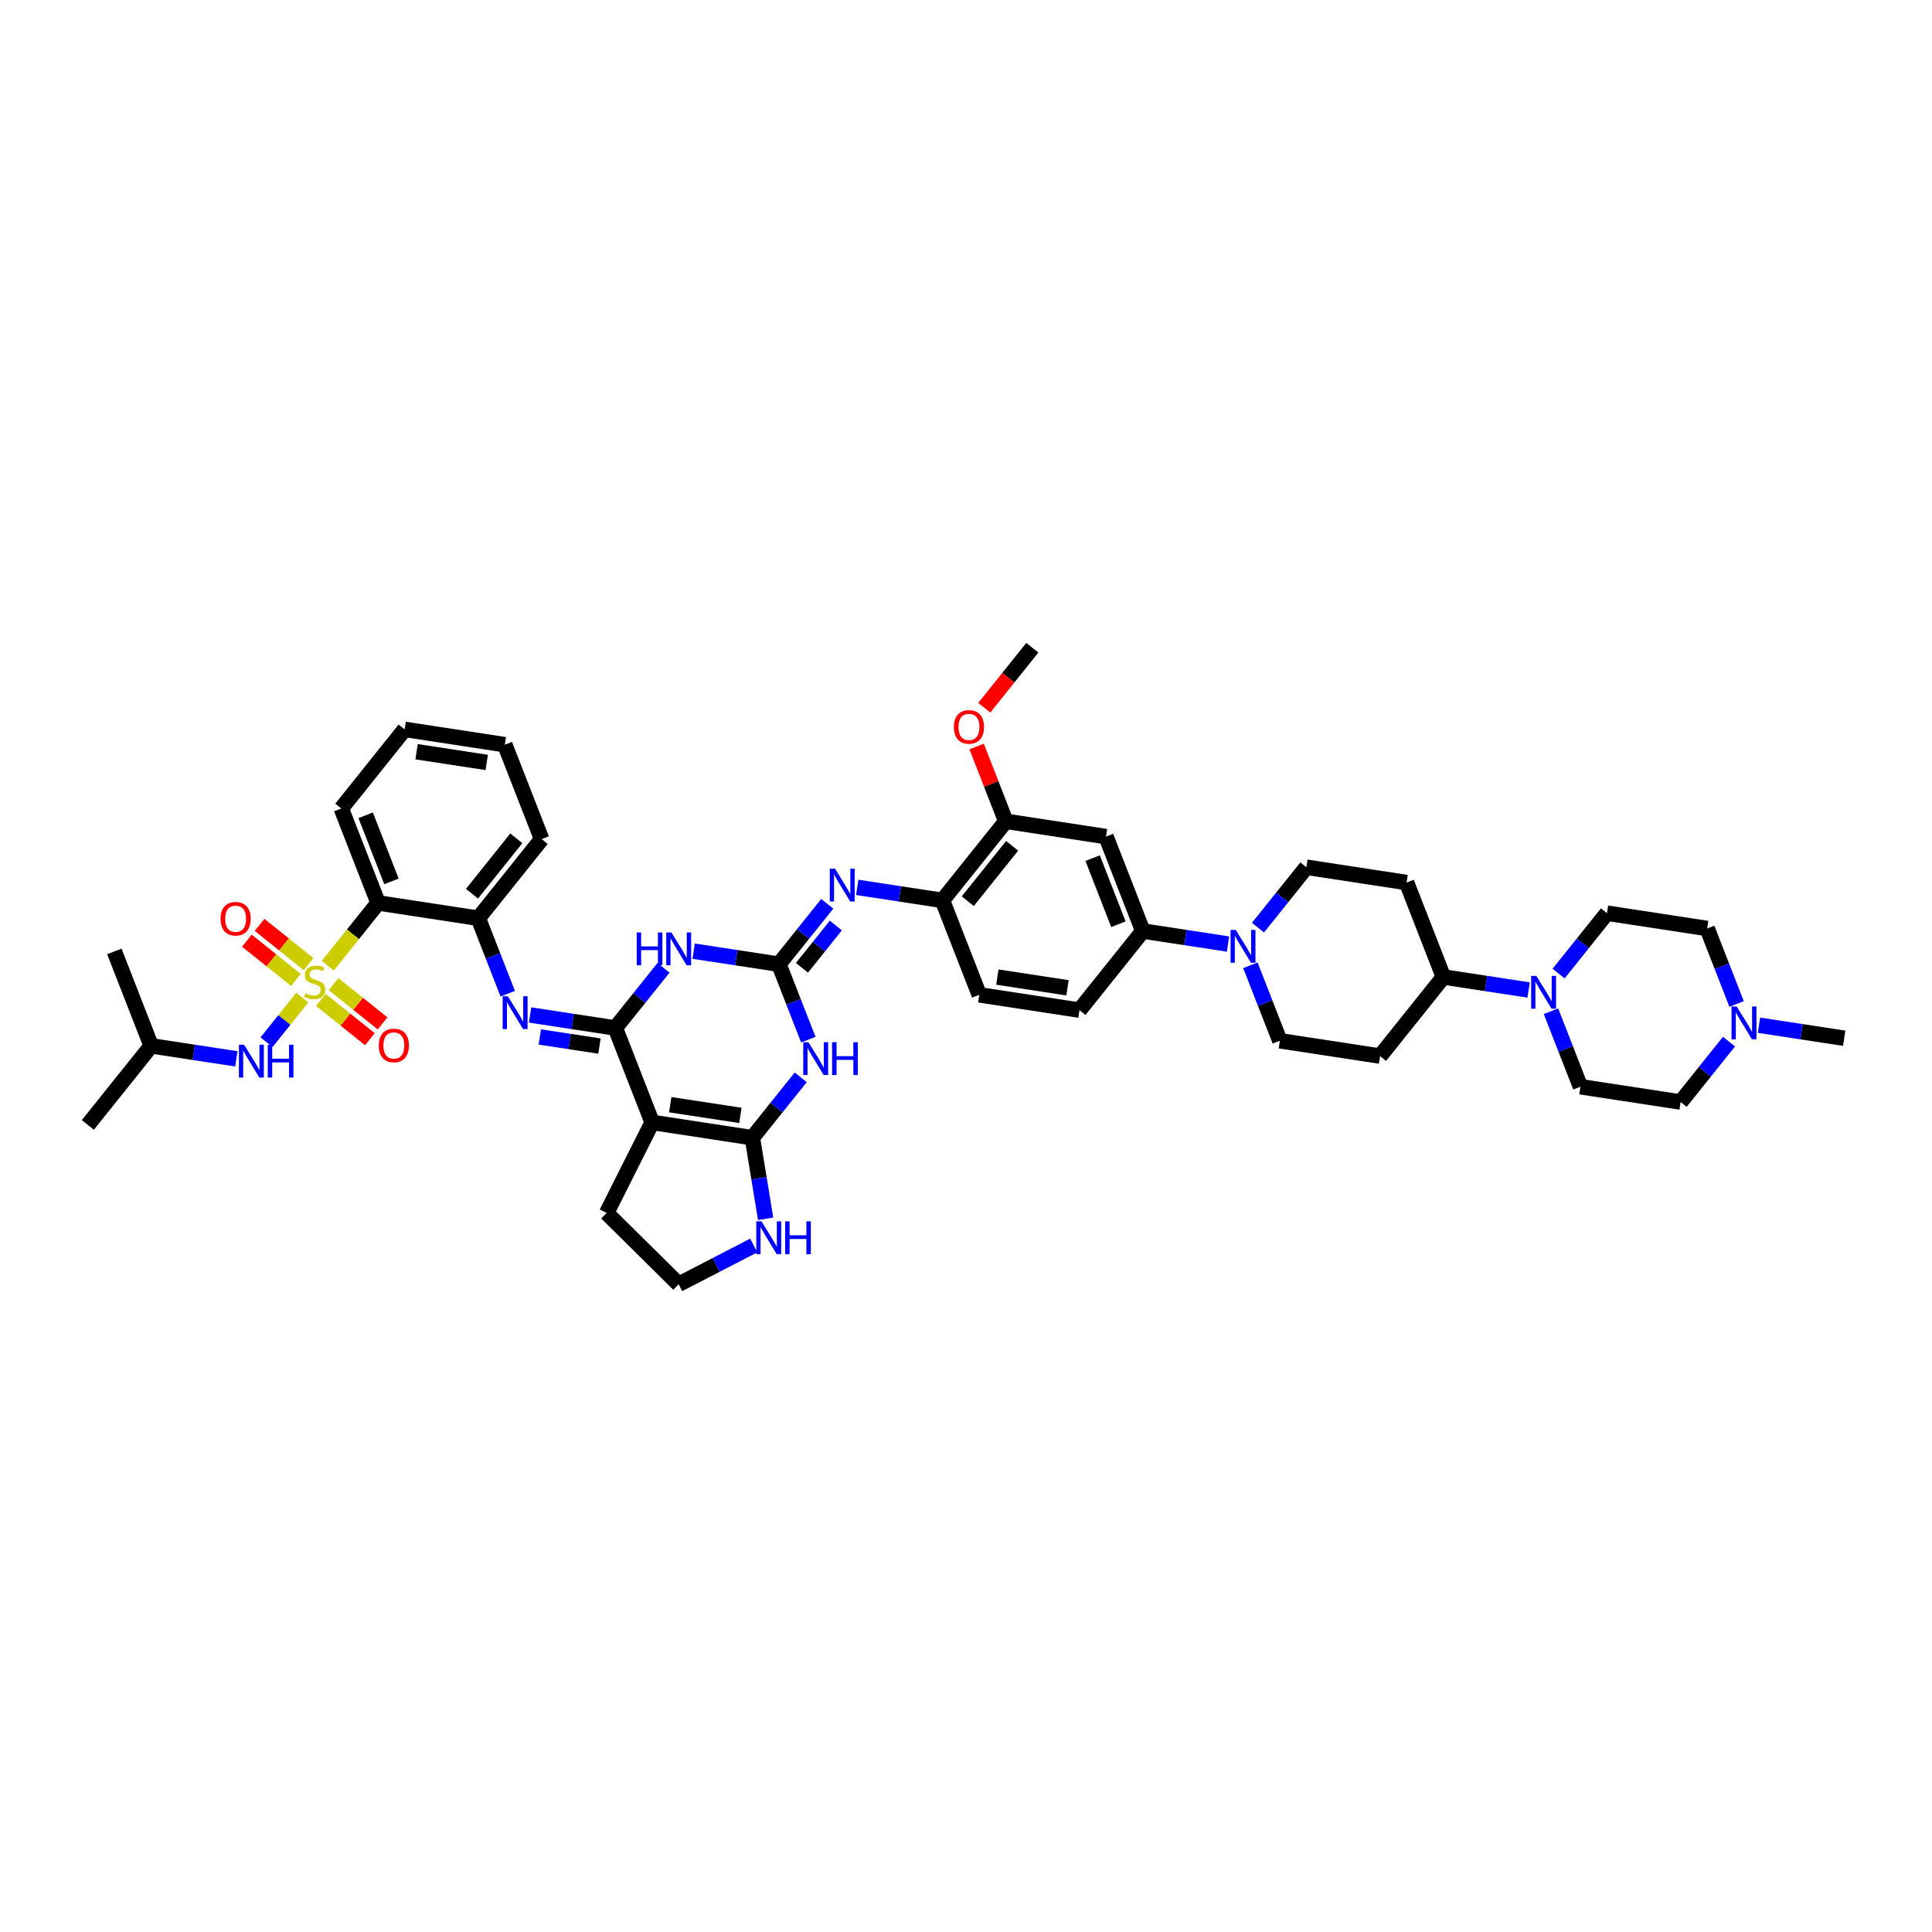 <?xml version='1.0' encoding='iso-8859-1'?>
<svg version='1.1' baseProfile='full'
              xmlns='http://www.w3.org/2000/svg'
                      xmlns:rdkit='http://www.rdkit.org/xml'
                      xmlns:xlink='http://www.w3.org/1999/xlink'
                  xml:space='preserve'
width='250px' height='250px' viewBox='0 0 250 250'>
<!-- END OF HEADER -->
<rect style='opacity:1.0;fill:#FFFFFF;stroke:none' width='250' height='250' x='0' y='0'> </rect>
<path class='bond-0 atom-0 atom-21' d='M 11.364,145.568 L 19.563,135.331' style='fill:none;fill-rule:evenodd;stroke:#000000;stroke-width:2.0px;stroke-linecap:butt;stroke-linejoin:miter;stroke-opacity:1' />
<path class='bond-1 atom-1 atom-21' d='M 14.796,123.112 L 19.563,135.331' style='fill:none;fill-rule:evenodd;stroke:#000000;stroke-width:2.0px;stroke-linecap:butt;stroke-linejoin:miter;stroke-opacity:1' />
<path class='bond-2 atom-2 atom-38' d='M 238.636,134.348 L 233.123,133.505' style='fill:none;fill-rule:evenodd;stroke:#000000;stroke-width:2.0px;stroke-linecap:butt;stroke-linejoin:miter;stroke-opacity:1' />
<path class='bond-2 atom-2 atom-38' d='M 233.123,133.505 L 227.61,132.663' style='fill:none;fill-rule:evenodd;stroke:#0000FF;stroke-width:2.0px;stroke-linecap:butt;stroke-linejoin:miter;stroke-opacity:1' />
<path class='bond-3 atom-3 atom-43' d='M 133.582,83.817 L 130.474,87.698' style='fill:none;fill-rule:evenodd;stroke:#000000;stroke-width:2.0px;stroke-linecap:butt;stroke-linejoin:miter;stroke-opacity:1' />
<path class='bond-3 atom-3 atom-43' d='M 130.474,87.698 L 127.366,91.579' style='fill:none;fill-rule:evenodd;stroke:#FF0000;stroke-width:2.0px;stroke-linecap:butt;stroke-linejoin:miter;stroke-opacity:1' />
<path class='bond-4 atom-4 atom-5' d='M 65.323,96.364 L 52.358,94.382' style='fill:none;fill-rule:evenodd;stroke:#000000;stroke-width:2.0px;stroke-linecap:butt;stroke-linejoin:miter;stroke-opacity:1' />
<path class='bond-4 atom-4 atom-5' d='M 62.982,98.66 L 53.907,97.272' style='fill:none;fill-rule:evenodd;stroke:#000000;stroke-width:2.0px;stroke-linecap:butt;stroke-linejoin:miter;stroke-opacity:1' />
<path class='bond-5 atom-4 atom-6' d='M 65.323,96.364 L 70.09,108.583' style='fill:none;fill-rule:evenodd;stroke:#000000;stroke-width:2.0px;stroke-linecap:butt;stroke-linejoin:miter;stroke-opacity:1' />
<path class='bond-6 atom-5 atom-7' d='M 52.358,94.382 L 44.16,104.619' style='fill:none;fill-rule:evenodd;stroke:#000000;stroke-width:2.0px;stroke-linecap:butt;stroke-linejoin:miter;stroke-opacity:1' />
<path class='bond-7 atom-6 atom-26' d='M 70.09,108.583 L 61.891,118.82' style='fill:none;fill-rule:evenodd;stroke:#000000;stroke-width:2.0px;stroke-linecap:butt;stroke-linejoin:miter;stroke-opacity:1' />
<path class='bond-7 atom-6 atom-26' d='M 66.812,108.479 L 61.073,115.645' style='fill:none;fill-rule:evenodd;stroke:#000000;stroke-width:2.0px;stroke-linecap:butt;stroke-linejoin:miter;stroke-opacity:1' />
<path class='bond-8 atom-7 atom-28' d='M 44.16,104.619 L 48.926,116.838' style='fill:none;fill-rule:evenodd;stroke:#000000;stroke-width:2.0px;stroke-linecap:butt;stroke-linejoin:miter;stroke-opacity:1' />
<path class='bond-8 atom-7 atom-28' d='M 47.318,105.499 L 50.654,114.052' style='fill:none;fill-rule:evenodd;stroke:#000000;stroke-width:2.0px;stroke-linecap:butt;stroke-linejoin:miter;stroke-opacity:1' />
<path class='bond-9 atom-8 atom-9' d='M 139.682,130.712 L 126.716,128.73' style='fill:none;fill-rule:evenodd;stroke:#000000;stroke-width:2.0px;stroke-linecap:butt;stroke-linejoin:miter;stroke-opacity:1' />
<path class='bond-9 atom-8 atom-9' d='M 138.133,127.821 L 129.058,126.434' style='fill:none;fill-rule:evenodd;stroke:#000000;stroke-width:2.0px;stroke-linecap:butt;stroke-linejoin:miter;stroke-opacity:1' />
<path class='bond-10 atom-8 atom-23' d='M 139.682,130.712 L 147.88,120.475' style='fill:none;fill-rule:evenodd;stroke:#000000;stroke-width:2.0px;stroke-linecap:butt;stroke-linejoin:miter;stroke-opacity:1' />
<path class='bond-11 atom-9 atom-25' d='M 126.716,128.73 L 121.95,116.511' style='fill:none;fill-rule:evenodd;stroke:#000000;stroke-width:2.0px;stroke-linecap:butt;stroke-linejoin:miter;stroke-opacity:1' />
<path class='bond-12 atom-10 atom-13' d='M 78.497,156.959 L 87.821,166.183' style='fill:none;fill-rule:evenodd;stroke:#000000;stroke-width:2.0px;stroke-linecap:butt;stroke-linejoin:miter;stroke-opacity:1' />
<path class='bond-13 atom-10 atom-24' d='M 78.497,156.959 L 84.388,145.24' style='fill:none;fill-rule:evenodd;stroke:#000000;stroke-width:2.0px;stroke-linecap:butt;stroke-linejoin:miter;stroke-opacity:1' />
<path class='bond-14 atom-11 atom-14' d='M 178.577,136.658 L 165.612,134.676' style='fill:none;fill-rule:evenodd;stroke:#000000;stroke-width:2.0px;stroke-linecap:butt;stroke-linejoin:miter;stroke-opacity:1' />
<path class='bond-15 atom-11 atom-22' d='M 178.577,136.658 L 186.776,126.42' style='fill:none;fill-rule:evenodd;stroke:#000000;stroke-width:2.0px;stroke-linecap:butt;stroke-linejoin:miter;stroke-opacity:1' />
<path class='bond-16 atom-12 atom-15' d='M 182.01,114.201 L 169.045,112.219' style='fill:none;fill-rule:evenodd;stroke:#000000;stroke-width:2.0px;stroke-linecap:butt;stroke-linejoin:miter;stroke-opacity:1' />
<path class='bond-17 atom-12 atom-22' d='M 182.01,114.201 L 186.776,126.42' style='fill:none;fill-rule:evenodd;stroke:#000000;stroke-width:2.0px;stroke-linecap:butt;stroke-linejoin:miter;stroke-opacity:1' />
<path class='bond-18 atom-13 atom-32' d='M 87.821,166.183 L 92.678,163.675' style='fill:none;fill-rule:evenodd;stroke:#000000;stroke-width:2.0px;stroke-linecap:butt;stroke-linejoin:miter;stroke-opacity:1' />
<path class='bond-18 atom-13 atom-32' d='M 92.678,163.675 L 97.536,161.166' style='fill:none;fill-rule:evenodd;stroke:#0000FF;stroke-width:2.0px;stroke-linecap:butt;stroke-linejoin:miter;stroke-opacity:1' />
<path class='bond-19 atom-14 atom-39' d='M 165.612,134.676 L 163.707,129.792' style='fill:none;fill-rule:evenodd;stroke:#000000;stroke-width:2.0px;stroke-linecap:butt;stroke-linejoin:miter;stroke-opacity:1' />
<path class='bond-19 atom-14 atom-39' d='M 163.707,129.792 L 161.802,124.908' style='fill:none;fill-rule:evenodd;stroke:#0000FF;stroke-width:2.0px;stroke-linecap:butt;stroke-linejoin:miter;stroke-opacity:1' />
<path class='bond-20 atom-15 atom-39' d='M 169.045,112.219 L 165.915,116.128' style='fill:none;fill-rule:evenodd;stroke:#000000;stroke-width:2.0px;stroke-linecap:butt;stroke-linejoin:miter;stroke-opacity:1' />
<path class='bond-20 atom-15 atom-39' d='M 165.915,116.128 L 162.784,120.036' style='fill:none;fill-rule:evenodd;stroke:#0000FF;stroke-width:2.0px;stroke-linecap:butt;stroke-linejoin:miter;stroke-opacity:1' />
<path class='bond-21 atom-16 atom-18' d='M 217.472,142.603 L 204.507,140.621' style='fill:none;fill-rule:evenodd;stroke:#000000;stroke-width:2.0px;stroke-linecap:butt;stroke-linejoin:miter;stroke-opacity:1' />
<path class='bond-22 atom-16 atom-38' d='M 217.472,142.603 L 220.602,138.695' style='fill:none;fill-rule:evenodd;stroke:#000000;stroke-width:2.0px;stroke-linecap:butt;stroke-linejoin:miter;stroke-opacity:1' />
<path class='bond-22 atom-16 atom-38' d='M 220.602,138.695 L 223.732,134.787' style='fill:none;fill-rule:evenodd;stroke:#0000FF;stroke-width:2.0px;stroke-linecap:butt;stroke-linejoin:miter;stroke-opacity:1' />
<path class='bond-23 atom-17 atom-19' d='M 220.905,120.147 L 207.94,118.165' style='fill:none;fill-rule:evenodd;stroke:#000000;stroke-width:2.0px;stroke-linecap:butt;stroke-linejoin:miter;stroke-opacity:1' />
<path class='bond-24 atom-17 atom-38' d='M 220.905,120.147 L 222.81,125.031' style='fill:none;fill-rule:evenodd;stroke:#000000;stroke-width:2.0px;stroke-linecap:butt;stroke-linejoin:miter;stroke-opacity:1' />
<path class='bond-24 atom-17 atom-38' d='M 222.81,125.031 L 224.715,129.914' style='fill:none;fill-rule:evenodd;stroke:#0000FF;stroke-width:2.0px;stroke-linecap:butt;stroke-linejoin:miter;stroke-opacity:1' />
<path class='bond-25 atom-18 atom-40' d='M 204.507,140.621 L 202.602,135.738' style='fill:none;fill-rule:evenodd;stroke:#000000;stroke-width:2.0px;stroke-linecap:butt;stroke-linejoin:miter;stroke-opacity:1' />
<path class='bond-25 atom-18 atom-40' d='M 202.602,135.738 L 200.697,130.854' style='fill:none;fill-rule:evenodd;stroke:#0000FF;stroke-width:2.0px;stroke-linecap:butt;stroke-linejoin:miter;stroke-opacity:1' />
<path class='bond-26 atom-19 atom-40' d='M 207.94,118.165 L 204.81,122.073' style='fill:none;fill-rule:evenodd;stroke:#000000;stroke-width:2.0px;stroke-linecap:butt;stroke-linejoin:miter;stroke-opacity:1' />
<path class='bond-26 atom-19 atom-40' d='M 204.81,122.073 L 201.68,125.981' style='fill:none;fill-rule:evenodd;stroke:#0000FF;stroke-width:2.0px;stroke-linecap:butt;stroke-linejoin:miter;stroke-opacity:1' />
<path class='bond-27 atom-20 atom-23' d='M 143.114,108.256 L 147.88,120.475' style='fill:none;fill-rule:evenodd;stroke:#000000;stroke-width:2.0px;stroke-linecap:butt;stroke-linejoin:miter;stroke-opacity:1' />
<path class='bond-27 atom-20 atom-23' d='M 141.385,111.042 L 144.722,119.595' style='fill:none;fill-rule:evenodd;stroke:#000000;stroke-width:2.0px;stroke-linecap:butt;stroke-linejoin:miter;stroke-opacity:1' />
<path class='bond-28 atom-20 atom-27' d='M 143.114,108.256 L 130.149,106.274' style='fill:none;fill-rule:evenodd;stroke:#000000;stroke-width:2.0px;stroke-linecap:butt;stroke-linejoin:miter;stroke-opacity:1' />
<path class='bond-29 atom-21 atom-37' d='M 19.563,135.331 L 25.076,136.174' style='fill:none;fill-rule:evenodd;stroke:#000000;stroke-width:2.0px;stroke-linecap:butt;stroke-linejoin:miter;stroke-opacity:1' />
<path class='bond-29 atom-21 atom-37' d='M 25.076,136.174 L 30.589,137.016' style='fill:none;fill-rule:evenodd;stroke:#0000FF;stroke-width:2.0px;stroke-linecap:butt;stroke-linejoin:miter;stroke-opacity:1' />
<path class='bond-30 atom-22 atom-40' d='M 186.776,126.42 L 192.289,127.263' style='fill:none;fill-rule:evenodd;stroke:#000000;stroke-width:2.0px;stroke-linecap:butt;stroke-linejoin:miter;stroke-opacity:1' />
<path class='bond-30 atom-22 atom-40' d='M 192.289,127.263 L 197.802,128.106' style='fill:none;fill-rule:evenodd;stroke:#0000FF;stroke-width:2.0px;stroke-linecap:butt;stroke-linejoin:miter;stroke-opacity:1' />
<path class='bond-31 atom-23 atom-39' d='M 147.88,120.475 L 153.394,121.317' style='fill:none;fill-rule:evenodd;stroke:#000000;stroke-width:2.0px;stroke-linecap:butt;stroke-linejoin:miter;stroke-opacity:1' />
<path class='bond-31 atom-23 atom-39' d='M 153.394,121.317 L 158.907,122.16' style='fill:none;fill-rule:evenodd;stroke:#0000FF;stroke-width:2.0px;stroke-linecap:butt;stroke-linejoin:miter;stroke-opacity:1' />
<path class='bond-32 atom-24 atom-29' d='M 84.388,145.24 L 97.353,147.222' style='fill:none;fill-rule:evenodd;stroke:#000000;stroke-width:2.0px;stroke-linecap:butt;stroke-linejoin:miter;stroke-opacity:1' />
<path class='bond-32 atom-24 atom-29' d='M 86.729,142.945 L 95.805,144.332' style='fill:none;fill-rule:evenodd;stroke:#000000;stroke-width:2.0px;stroke-linecap:butt;stroke-linejoin:miter;stroke-opacity:1' />
<path class='bond-33 atom-24 atom-30' d='M 84.388,145.24 L 79.622,133.021' style='fill:none;fill-rule:evenodd;stroke:#000000;stroke-width:2.0px;stroke-linecap:butt;stroke-linejoin:miter;stroke-opacity:1' />
<path class='bond-34 atom-25 atom-27' d='M 121.95,116.511 L 130.149,106.274' style='fill:none;fill-rule:evenodd;stroke:#000000;stroke-width:2.0px;stroke-linecap:butt;stroke-linejoin:miter;stroke-opacity:1' />
<path class='bond-34 atom-25 atom-27' d='M 125.228,116.615 L 130.967,109.449' style='fill:none;fill-rule:evenodd;stroke:#000000;stroke-width:2.0px;stroke-linecap:butt;stroke-linejoin:miter;stroke-opacity:1' />
<path class='bond-35 atom-25 atom-34' d='M 121.95,116.511 L 116.437,115.668' style='fill:none;fill-rule:evenodd;stroke:#000000;stroke-width:2.0px;stroke-linecap:butt;stroke-linejoin:miter;stroke-opacity:1' />
<path class='bond-35 atom-25 atom-34' d='M 116.437,115.668 L 110.924,114.825' style='fill:none;fill-rule:evenodd;stroke:#0000FF;stroke-width:2.0px;stroke-linecap:butt;stroke-linejoin:miter;stroke-opacity:1' />
<path class='bond-36 atom-26 atom-28' d='M 61.891,118.82 L 48.926,116.838' style='fill:none;fill-rule:evenodd;stroke:#000000;stroke-width:2.0px;stroke-linecap:butt;stroke-linejoin:miter;stroke-opacity:1' />
<path class='bond-37 atom-26 atom-33' d='M 61.891,118.82 L 63.796,123.704' style='fill:none;fill-rule:evenodd;stroke:#000000;stroke-width:2.0px;stroke-linecap:butt;stroke-linejoin:miter;stroke-opacity:1' />
<path class='bond-37 atom-26 atom-33' d='M 63.796,123.704 L 65.701,128.587' style='fill:none;fill-rule:evenodd;stroke:#0000FF;stroke-width:2.0px;stroke-linecap:butt;stroke-linejoin:miter;stroke-opacity:1' />
<path class='bond-38 atom-27 atom-43' d='M 130.149,106.274 L 128.262,101.435' style='fill:none;fill-rule:evenodd;stroke:#000000;stroke-width:2.0px;stroke-linecap:butt;stroke-linejoin:miter;stroke-opacity:1' />
<path class='bond-38 atom-27 atom-43' d='M 128.262,101.435 L 126.375,96.596' style='fill:none;fill-rule:evenodd;stroke:#FF0000;stroke-width:2.0px;stroke-linecap:butt;stroke-linejoin:miter;stroke-opacity:1' />
<path class='bond-39 atom-28 atom-44' d='M 48.926,116.838 L 45.671,120.902' style='fill:none;fill-rule:evenodd;stroke:#000000;stroke-width:2.0px;stroke-linecap:butt;stroke-linejoin:miter;stroke-opacity:1' />
<path class='bond-39 atom-28 atom-44' d='M 45.671,120.902 L 42.417,124.966' style='fill:none;fill-rule:evenodd;stroke:#CCCC00;stroke-width:2.0px;stroke-linecap:butt;stroke-linejoin:miter;stroke-opacity:1' />
<path class='bond-40 atom-29 atom-32' d='M 97.353,147.222 L 98.213,152.468' style='fill:none;fill-rule:evenodd;stroke:#000000;stroke-width:2.0px;stroke-linecap:butt;stroke-linejoin:miter;stroke-opacity:1' />
<path class='bond-40 atom-29 atom-32' d='M 98.213,152.468 L 99.073,157.713' style='fill:none;fill-rule:evenodd;stroke:#0000FF;stroke-width:2.0px;stroke-linecap:butt;stroke-linejoin:miter;stroke-opacity:1' />
<path class='bond-41 atom-29 atom-35' d='M 97.353,147.222 L 100.483,143.314' style='fill:none;fill-rule:evenodd;stroke:#000000;stroke-width:2.0px;stroke-linecap:butt;stroke-linejoin:miter;stroke-opacity:1' />
<path class='bond-41 atom-29 atom-35' d='M 100.483,143.314 L 103.613,139.406' style='fill:none;fill-rule:evenodd;stroke:#0000FF;stroke-width:2.0px;stroke-linecap:butt;stroke-linejoin:miter;stroke-opacity:1' />
<path class='bond-42 atom-30 atom-33' d='M 79.622,133.021 L 74.109,132.179' style='fill:none;fill-rule:evenodd;stroke:#000000;stroke-width:2.0px;stroke-linecap:butt;stroke-linejoin:miter;stroke-opacity:1' />
<path class='bond-42 atom-30 atom-33' d='M 74.109,132.179 L 68.596,131.336' style='fill:none;fill-rule:evenodd;stroke:#0000FF;stroke-width:2.0px;stroke-linecap:butt;stroke-linejoin:miter;stroke-opacity:1' />
<path class='bond-42 atom-30 atom-33' d='M 77.572,135.361 L 73.713,134.772' style='fill:none;fill-rule:evenodd;stroke:#000000;stroke-width:2.0px;stroke-linecap:butt;stroke-linejoin:miter;stroke-opacity:1' />
<path class='bond-42 atom-30 atom-33' d='M 73.713,134.772 L 69.853,134.182' style='fill:none;fill-rule:evenodd;stroke:#0000FF;stroke-width:2.0px;stroke-linecap:butt;stroke-linejoin:miter;stroke-opacity:1' />
<path class='bond-43 atom-30 atom-36' d='M 79.622,133.021 L 82.74,129.129' style='fill:none;fill-rule:evenodd;stroke:#000000;stroke-width:2.0px;stroke-linecap:butt;stroke-linejoin:miter;stroke-opacity:1' />
<path class='bond-43 atom-30 atom-36' d='M 82.74,129.129 L 85.857,125.236' style='fill:none;fill-rule:evenodd;stroke:#0000FF;stroke-width:2.0px;stroke-linecap:butt;stroke-linejoin:miter;stroke-opacity:1' />
<path class='bond-44 atom-31 atom-34' d='M 100.786,124.766 L 103.916,120.858' style='fill:none;fill-rule:evenodd;stroke:#000000;stroke-width:2.0px;stroke-linecap:butt;stroke-linejoin:miter;stroke-opacity:1' />
<path class='bond-44 atom-31 atom-34' d='M 103.916,120.858 L 107.046,116.95' style='fill:none;fill-rule:evenodd;stroke:#0000FF;stroke-width:2.0px;stroke-linecap:butt;stroke-linejoin:miter;stroke-opacity:1' />
<path class='bond-44 atom-31 atom-34' d='M 103.773,125.233 L 105.964,122.498' style='fill:none;fill-rule:evenodd;stroke:#000000;stroke-width:2.0px;stroke-linecap:butt;stroke-linejoin:miter;stroke-opacity:1' />
<path class='bond-44 atom-31 atom-34' d='M 105.964,122.498 L 108.155,119.762' style='fill:none;fill-rule:evenodd;stroke:#0000FF;stroke-width:2.0px;stroke-linecap:butt;stroke-linejoin:miter;stroke-opacity:1' />
<path class='bond-45 atom-31 atom-35' d='M 100.786,124.766 L 102.691,129.65' style='fill:none;fill-rule:evenodd;stroke:#000000;stroke-width:2.0px;stroke-linecap:butt;stroke-linejoin:miter;stroke-opacity:1' />
<path class='bond-45 atom-31 atom-35' d='M 102.691,129.65 L 104.596,134.533' style='fill:none;fill-rule:evenodd;stroke:#0000FF;stroke-width:2.0px;stroke-linecap:butt;stroke-linejoin:miter;stroke-opacity:1' />
<path class='bond-46 atom-31 atom-36' d='M 100.786,124.766 L 95.273,123.923' style='fill:none;fill-rule:evenodd;stroke:#000000;stroke-width:2.0px;stroke-linecap:butt;stroke-linejoin:miter;stroke-opacity:1' />
<path class='bond-46 atom-31 atom-36' d='M 95.273,123.923 L 89.76,123.081' style='fill:none;fill-rule:evenodd;stroke:#0000FF;stroke-width:2.0px;stroke-linecap:butt;stroke-linejoin:miter;stroke-opacity:1' />
<path class='bond-47 atom-37 atom-44' d='M 34.491,134.861 L 36.803,131.974' style='fill:none;fill-rule:evenodd;stroke:#0000FF;stroke-width:2.0px;stroke-linecap:butt;stroke-linejoin:miter;stroke-opacity:1' />
<path class='bond-47 atom-37 atom-44' d='M 36.803,131.974 L 39.115,129.087' style='fill:none;fill-rule:evenodd;stroke:#CCCC00;stroke-width:2.0px;stroke-linecap:butt;stroke-linejoin:miter;stroke-opacity:1' />
<path class='bond-48 atom-41 atom-44' d='M 31.948,121.725 L 35.119,124.264' style='fill:none;fill-rule:evenodd;stroke:#FF0000;stroke-width:2.0px;stroke-linecap:butt;stroke-linejoin:miter;stroke-opacity:1' />
<path class='bond-48 atom-41 atom-44' d='M 35.119,124.264 L 38.29,126.804' style='fill:none;fill-rule:evenodd;stroke:#CCCC00;stroke-width:2.0px;stroke-linecap:butt;stroke-linejoin:miter;stroke-opacity:1' />
<path class='bond-48 atom-41 atom-44' d='M 33.587,119.677 L 36.758,122.217' style='fill:none;fill-rule:evenodd;stroke:#FF0000;stroke-width:2.0px;stroke-linecap:butt;stroke-linejoin:miter;stroke-opacity:1' />
<path class='bond-48 atom-41 atom-44' d='M 36.758,122.217 L 39.93,124.757' style='fill:none;fill-rule:evenodd;stroke:#CCCC00;stroke-width:2.0px;stroke-linecap:butt;stroke-linejoin:miter;stroke-opacity:1' />
<path class='bond-49 atom-42 atom-44' d='M 49.506,132.426 L 46.335,129.887' style='fill:none;fill-rule:evenodd;stroke:#FF0000;stroke-width:2.0px;stroke-linecap:butt;stroke-linejoin:miter;stroke-opacity:1' />
<path class='bond-49 atom-42 atom-44' d='M 46.335,129.887 L 43.163,127.347' style='fill:none;fill-rule:evenodd;stroke:#CCCC00;stroke-width:2.0px;stroke-linecap:butt;stroke-linejoin:miter;stroke-opacity:1' />
<path class='bond-49 atom-42 atom-44' d='M 47.866,134.474 L 44.695,131.934' style='fill:none;fill-rule:evenodd;stroke:#FF0000;stroke-width:2.0px;stroke-linecap:butt;stroke-linejoin:miter;stroke-opacity:1' />
<path class='bond-49 atom-42 atom-44' d='M 44.695,131.934 L 41.524,129.394' style='fill:none;fill-rule:evenodd;stroke:#CCCC00;stroke-width:2.0px;stroke-linecap:butt;stroke-linejoin:miter;stroke-opacity:1' />
<path  class='atom-32' d='M 98.536 158.041
L 99.928 160.291
Q 100.066 160.513, 100.288 160.915
Q 100.51 161.317, 100.522 161.341
L 100.522 158.041
L 101.086 158.041
L 101.086 162.289
L 100.504 162.289
L 99.01 159.829
Q 98.836 159.541, 98.65 159.211
Q 98.47 158.881, 98.416 158.779
L 98.416 162.289
L 97.864 162.289
L 97.864 158.041
L 98.536 158.041
' fill='#0000FF'/>
<path  class='atom-32' d='M 101.596 158.041
L 102.172 158.041
L 102.172 159.847
L 104.344 159.847
L 104.344 158.041
L 104.92 158.041
L 104.92 162.289
L 104.344 162.289
L 104.344 160.327
L 102.172 160.327
L 102.172 162.289
L 101.596 162.289
L 101.596 158.041
' fill='#0000FF'/>
<path  class='atom-33' d='M 65.718 128.915
L 67.11 131.165
Q 67.248 131.387, 67.47 131.789
Q 67.692 132.191, 67.704 132.215
L 67.704 128.915
L 68.268 128.915
L 68.268 133.163
L 67.686 133.163
L 66.192 130.703
Q 66.018 130.415, 65.832 130.085
Q 65.652 129.755, 65.598 129.653
L 65.598 133.163
L 65.046 133.163
L 65.046 128.915
L 65.718 128.915
' fill='#0000FF'/>
<path  class='atom-34' d='M 108.046 112.405
L 109.438 114.655
Q 109.576 114.877, 109.798 115.279
Q 110.02 115.681, 110.032 115.705
L 110.032 112.405
L 110.596 112.405
L 110.596 116.653
L 110.014 116.653
L 108.52 114.193
Q 108.346 113.905, 108.16 113.575
Q 107.98 113.245, 107.926 113.143
L 107.926 116.653
L 107.374 116.653
L 107.374 112.405
L 108.046 112.405
' fill='#0000FF'/>
<path  class='atom-35' d='M 104.613 134.861
L 106.005 137.111
Q 106.143 137.333, 106.365 137.735
Q 106.587 138.137, 106.599 138.161
L 106.599 134.861
L 107.163 134.861
L 107.163 139.109
L 106.581 139.109
L 105.087 136.649
Q 104.913 136.361, 104.727 136.031
Q 104.547 135.701, 104.493 135.599
L 104.493 139.109
L 103.941 139.109
L 103.941 134.861
L 104.613 134.861
' fill='#0000FF'/>
<path  class='atom-35' d='M 107.673 134.861
L 108.249 134.861
L 108.249 136.667
L 110.421 136.667
L 110.421 134.861
L 110.997 134.861
L 110.997 139.109
L 110.421 139.109
L 110.421 137.147
L 108.249 137.147
L 108.249 139.109
L 107.673 139.109
L 107.673 134.861
' fill='#0000FF'/>
<path  class='atom-36' d='M 82.388 120.66
L 82.964 120.66
L 82.964 122.466
L 85.136 122.466
L 85.136 120.66
L 85.712 120.66
L 85.712 124.908
L 85.136 124.908
L 85.136 122.946
L 82.964 122.946
L 82.964 124.908
L 82.388 124.908
L 82.388 120.66
' fill='#0000FF'/>
<path  class='atom-36' d='M 86.882 120.66
L 88.274 122.91
Q 88.412 123.132, 88.634 123.534
Q 88.856 123.936, 88.868 123.96
L 88.868 120.66
L 89.432 120.66
L 89.432 124.908
L 88.85 124.908
L 87.356 122.448
Q 87.182 122.16, 86.996 121.83
Q 86.816 121.5, 86.762 121.398
L 86.762 124.908
L 86.21 124.908
L 86.21 120.66
L 86.882 120.66
' fill='#0000FF'/>
<path  class='atom-37' d='M 31.589 135.189
L 32.981 137.439
Q 33.119 137.661, 33.341 138.063
Q 33.563 138.465, 33.575 138.489
L 33.575 135.189
L 34.139 135.189
L 34.139 139.437
L 33.557 139.437
L 32.063 136.977
Q 31.889 136.689, 31.703 136.359
Q 31.523 136.029, 31.469 135.927
L 31.469 139.437
L 30.917 139.437
L 30.917 135.189
L 31.589 135.189
' fill='#0000FF'/>
<path  class='atom-37' d='M 34.649 135.189
L 35.225 135.189
L 35.225 136.995
L 37.397 136.995
L 37.397 135.189
L 37.973 135.189
L 37.973 139.437
L 37.397 139.437
L 37.397 137.475
L 35.225 137.475
L 35.225 139.437
L 34.649 139.437
L 34.649 135.189
' fill='#0000FF'/>
<path  class='atom-38' d='M 224.732 130.242
L 226.124 132.492
Q 226.262 132.714, 226.484 133.116
Q 226.706 133.518, 226.718 133.542
L 226.718 130.242
L 227.282 130.242
L 227.282 134.49
L 226.7 134.49
L 225.206 132.03
Q 225.032 131.742, 224.846 131.412
Q 224.666 131.082, 224.612 130.98
L 224.612 134.49
L 224.06 134.49
L 224.06 130.242
L 224.732 130.242
' fill='#0000FF'/>
<path  class='atom-39' d='M 159.907 120.333
L 161.299 122.583
Q 161.437 122.805, 161.659 123.207
Q 161.881 123.609, 161.893 123.633
L 161.893 120.333
L 162.457 120.333
L 162.457 124.581
L 161.875 124.581
L 160.381 122.121
Q 160.207 121.833, 160.021 121.503
Q 159.841 121.173, 159.787 121.071
L 159.787 124.581
L 159.235 124.581
L 159.235 120.333
L 159.907 120.333
' fill='#0000FF'/>
<path  class='atom-40' d='M 198.802 126.278
L 200.194 128.528
Q 200.332 128.75, 200.554 129.152
Q 200.776 129.554, 200.788 129.578
L 200.788 126.278
L 201.352 126.278
L 201.352 130.526
L 200.77 130.526
L 199.276 128.066
Q 199.102 127.778, 198.916 127.448
Q 198.736 127.118, 198.682 127.016
L 198.682 130.526
L 198.13 130.526
L 198.13 126.278
L 198.802 126.278
' fill='#0000FF'/>
<path  class='atom-41' d='M 28.54 118.889
Q 28.54 117.869, 29.044 117.299
Q 29.547 116.729, 30.489 116.729
Q 31.431 116.729, 31.936 117.299
Q 32.44 117.869, 32.44 118.889
Q 32.44 119.921, 31.93 120.509
Q 31.419 121.091, 30.489 121.091
Q 29.553 121.091, 29.044 120.509
Q 28.54 119.927, 28.54 118.889
M 30.489 120.611
Q 31.137 120.611, 31.485 120.179
Q 31.84 119.741, 31.84 118.889
Q 31.84 118.055, 31.485 117.635
Q 31.137 117.209, 30.489 117.209
Q 29.841 117.209, 29.488 117.629
Q 29.14 118.049, 29.14 118.889
Q 29.14 119.747, 29.488 120.179
Q 29.841 120.611, 30.489 120.611
' fill='#FF0000'/>
<path  class='atom-42' d='M 49.014 135.286
Q 49.014 134.266, 49.518 133.696
Q 50.022 133.126, 50.964 133.126
Q 51.906 133.126, 52.41 133.696
Q 52.914 134.266, 52.914 135.286
Q 52.914 136.318, 52.404 136.906
Q 51.894 137.488, 50.964 137.488
Q 50.028 137.488, 49.518 136.906
Q 49.014 136.324, 49.014 135.286
M 50.964 137.008
Q 51.612 137.008, 51.96 136.576
Q 52.314 136.138, 52.314 135.286
Q 52.314 134.452, 51.96 134.032
Q 51.612 133.606, 50.964 133.606
Q 50.316 133.606, 49.962 134.026
Q 49.614 134.446, 49.614 135.286
Q 49.614 136.144, 49.962 136.576
Q 50.316 137.008, 50.964 137.008
' fill='#FF0000'/>
<path  class='atom-43' d='M 123.433 94.067
Q 123.433 93.046, 123.937 92.477
Q 124.441 91.906, 125.383 91.906
Q 126.325 91.906, 126.829 92.477
Q 127.333 93.046, 127.333 94.067
Q 127.333 95.099, 126.823 95.686
Q 126.313 96.269, 125.383 96.269
Q 124.447 96.269, 123.937 95.686
Q 123.433 95.105, 123.433 94.067
M 125.383 95.788
Q 126.031 95.788, 126.379 95.356
Q 126.733 94.918, 126.733 94.067
Q 126.733 93.233, 126.379 92.812
Q 126.031 92.386, 125.383 92.386
Q 124.735 92.386, 124.381 92.806
Q 124.033 93.227, 124.033 94.067
Q 124.033 94.924, 124.381 95.356
Q 124.735 95.788, 125.383 95.788
' fill='#FF0000'/>
<path  class='atom-44' d='M 39.527 128.534
Q 39.575 128.552, 39.773 128.636
Q 39.971 128.72, 40.187 128.774
Q 40.409 128.822, 40.625 128.822
Q 41.027 128.822, 41.261 128.63
Q 41.495 128.432, 41.495 128.09
Q 41.495 127.856, 41.375 127.712
Q 41.261 127.568, 41.081 127.49
Q 40.901 127.412, 40.601 127.322
Q 40.223 127.208, 39.995 127.1
Q 39.773 126.992, 39.611 126.764
Q 39.455 126.536, 39.455 126.152
Q 39.455 125.618, 39.815 125.288
Q 40.181 124.958, 40.901 124.958
Q 41.393 124.958, 41.951 125.192
L 41.813 125.654
Q 41.303 125.444, 40.919 125.444
Q 40.505 125.444, 40.277 125.618
Q 40.049 125.786, 40.055 126.08
Q 40.055 126.308, 40.169 126.446
Q 40.289 126.584, 40.457 126.662
Q 40.631 126.74, 40.919 126.83
Q 41.303 126.95, 41.531 127.07
Q 41.759 127.19, 41.921 127.436
Q 42.089 127.676, 42.089 128.09
Q 42.089 128.678, 41.693 128.996
Q 41.303 129.308, 40.649 129.308
Q 40.271 129.308, 39.983 129.224
Q 39.701 129.146, 39.365 129.008
L 39.527 128.534
' fill='#CCCC00'/>
</svg>
